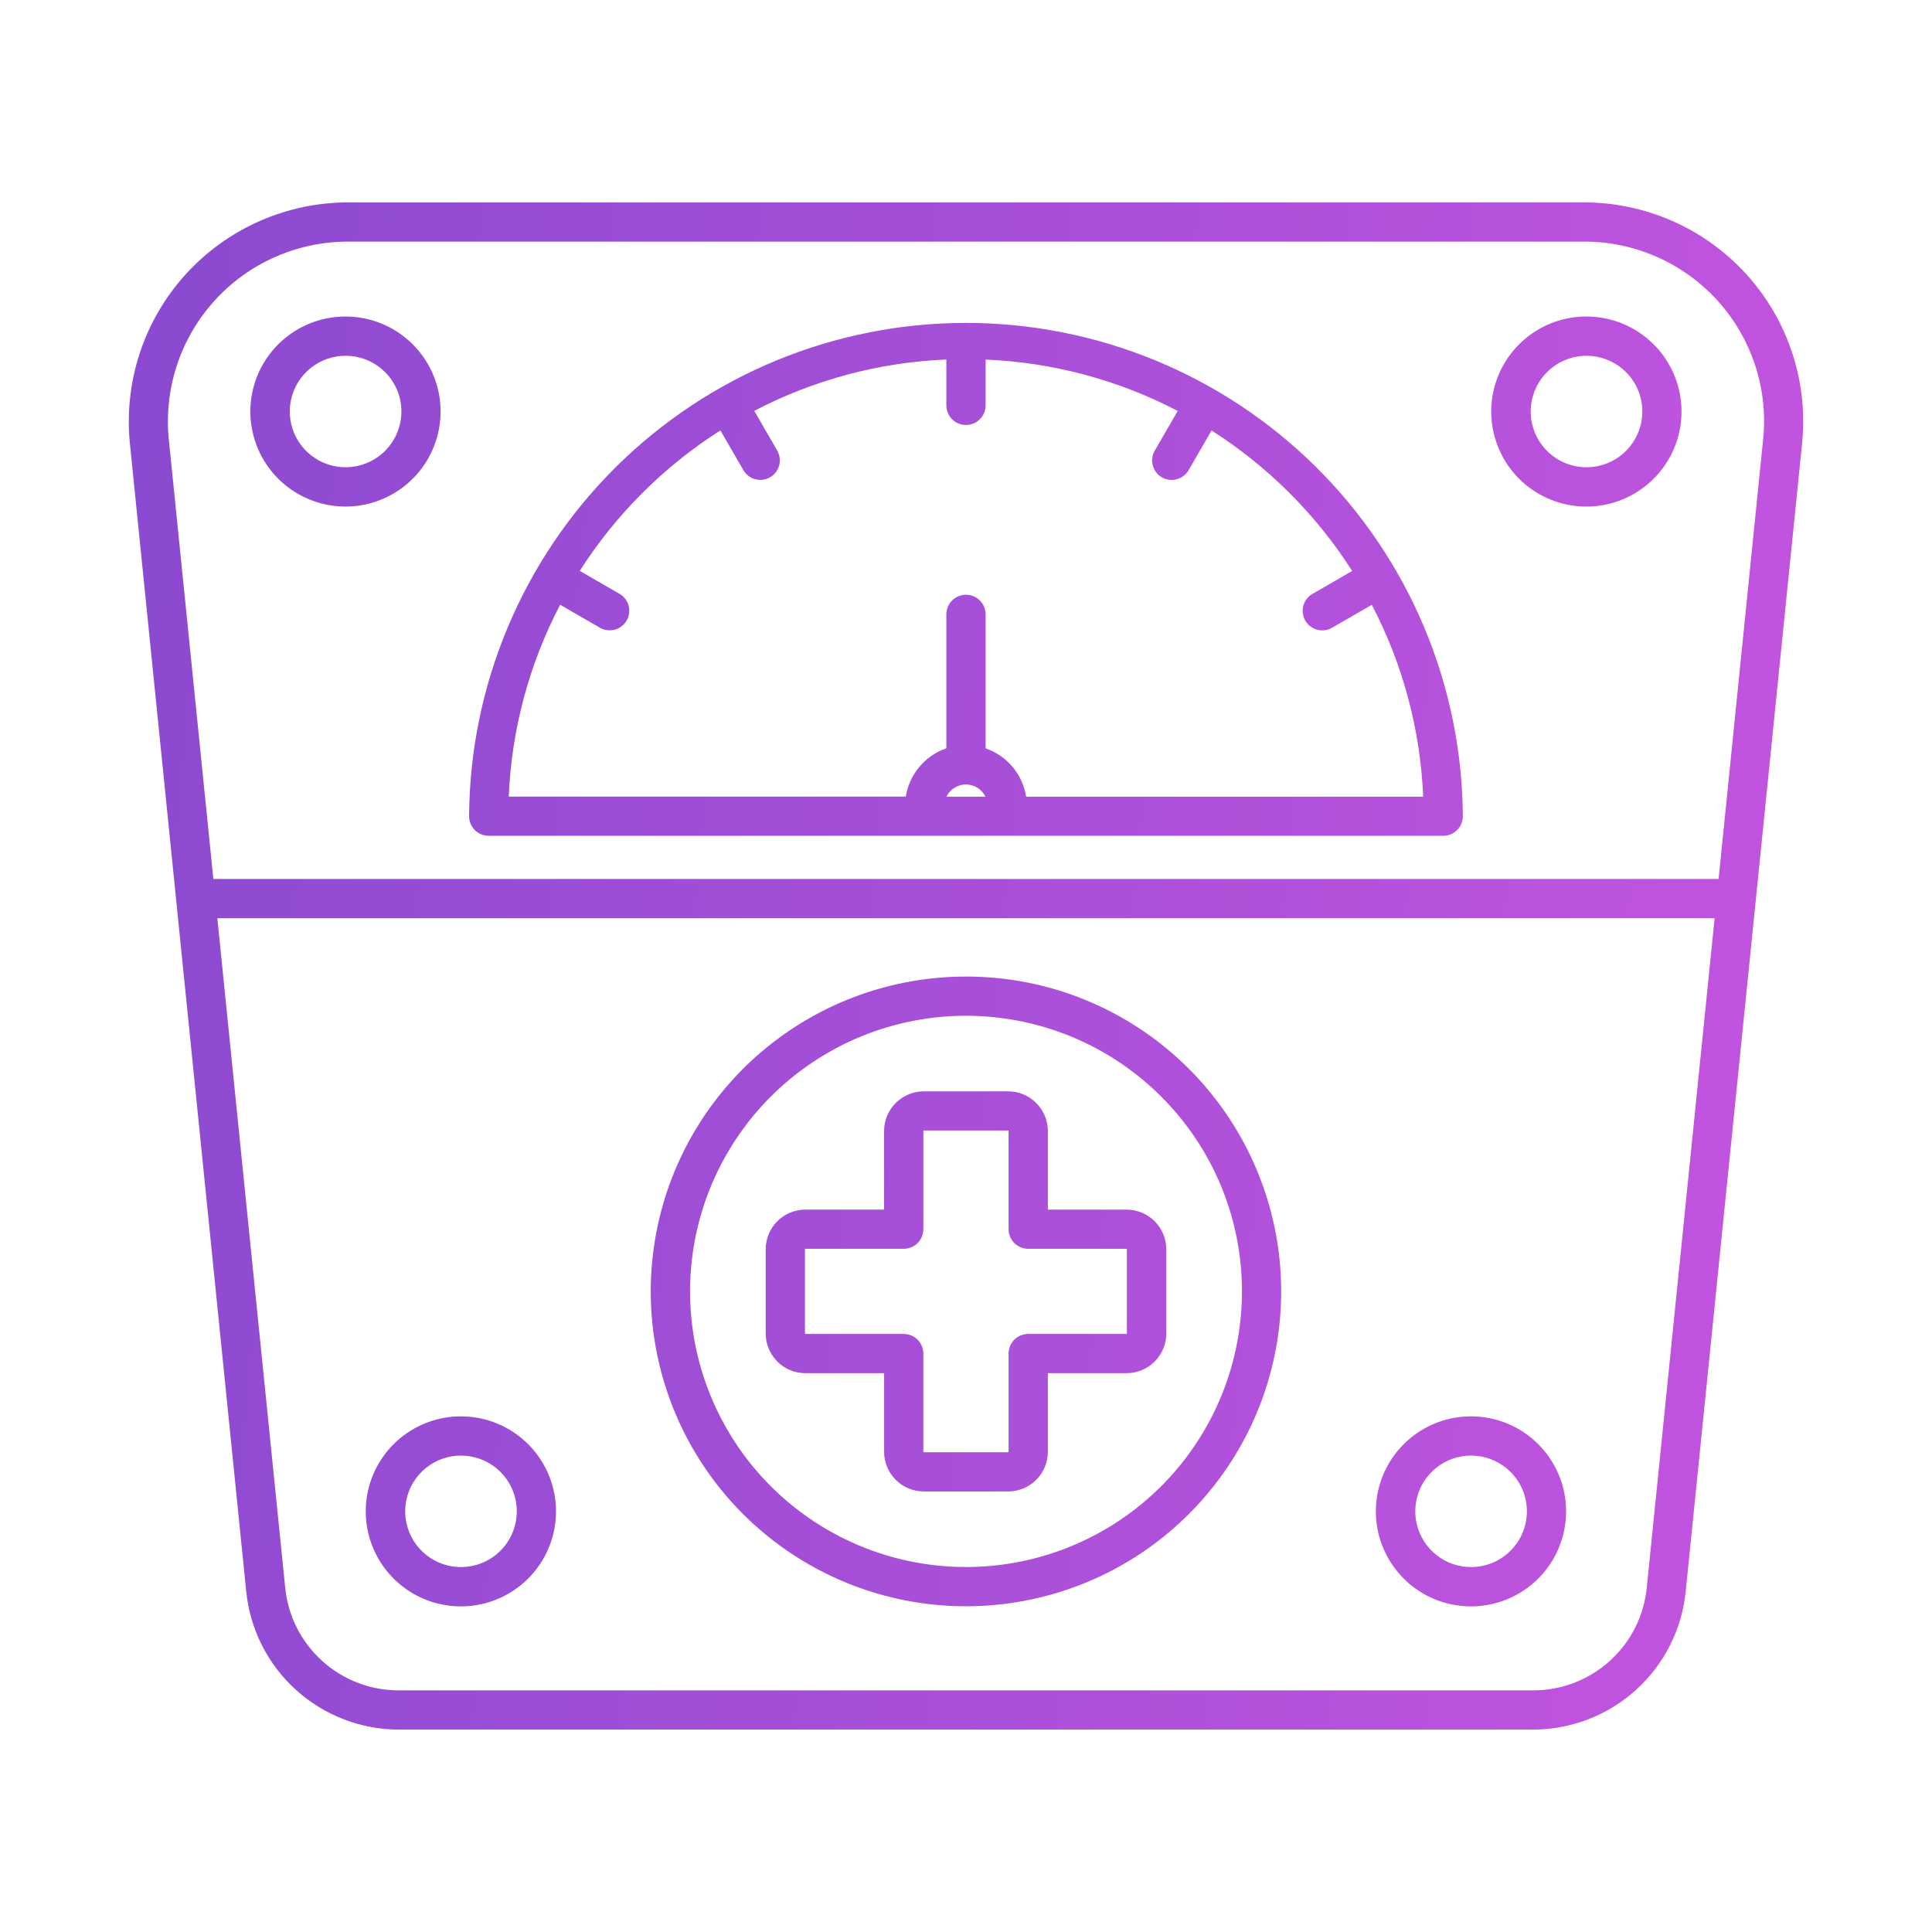 <svg width="105" height="105" viewBox="0 0 105 105" fill="none" xmlns="http://www.w3.org/2000/svg">
<path fill-rule="evenodd" clip-rule="evenodd" d="M13.382 86.486L7.07 24.2C6.888 22.529 7.062 20.839 7.58 19.24C8.099 17.642 8.95 16.171 10.078 14.924C11.206 13.677 12.586 12.683 14.126 12.007C15.666 11.331 17.332 10.988 19.014 11H85.984C87.666 10.986 89.333 11.328 90.874 12.003C92.415 12.679 93.796 13.673 94.924 14.92C96.053 16.167 96.904 17.639 97.422 19.238C97.94 20.838 98.112 22.529 97.929 24.2L91.615 86.486C91.411 88.546 90.446 90.457 88.909 91.845C87.372 93.234 85.373 94.002 83.3 94H21.698C19.625 94.002 17.626 93.234 16.089 91.845C14.552 90.457 13.587 88.546 13.382 86.486ZM52.499 53.074C48.535 53.074 44.694 54.446 41.631 56.958C38.567 59.469 36.469 62.964 35.696 66.847C34.923 70.73 35.521 74.76 37.389 78.252C39.258 81.744 42.28 84.48 45.942 85.995C49.604 87.51 53.678 87.71 57.471 86.561C61.264 85.412 64.54 82.984 66.742 79.692C68.944 76.401 69.935 72.448 69.546 68.508C69.158 64.568 67.414 60.885 64.611 58.085C63.022 56.494 61.134 55.233 59.056 54.372C56.977 53.512 54.749 53.071 52.499 53.074ZM63.103 59.591C60.65 57.141 57.422 55.616 53.969 55.277C50.516 54.937 47.052 55.804 44.167 57.73C41.283 59.655 39.156 62.52 38.149 65.837C37.142 69.153 37.317 72.716 38.645 75.918C39.973 79.12 42.371 81.762 45.431 83.396C48.491 85.029 52.023 85.553 55.426 84.876C58.829 84.2 61.892 82.366 64.093 79.687C66.294 77.008 67.497 73.65 67.497 70.184C67.499 68.216 67.112 66.267 66.358 64.45C65.604 62.632 64.498 60.981 63.103 59.591ZM50.206 59.312C49.673 59.312 49.16 59.51 48.766 59.867C48.736 59.891 48.708 59.916 48.681 59.943C48.481 60.143 48.322 60.38 48.213 60.641C48.105 60.903 48.049 61.183 48.049 61.466V65.74H43.77C43.199 65.74 42.651 65.968 42.246 66.371C41.842 66.775 41.615 67.322 41.614 67.893V72.474C41.615 73.006 41.813 73.519 42.17 73.913C42.194 73.942 42.219 73.971 42.246 73.998C42.446 74.198 42.684 74.357 42.945 74.465C43.207 74.573 43.487 74.629 43.77 74.629H48.05V78.903C48.05 79.474 48.278 80.022 48.682 80.426C49.086 80.83 49.635 81.057 50.207 81.057H54.793C55.364 81.056 55.912 80.828 56.316 80.425C56.72 80.021 56.947 79.474 56.948 78.903V74.629H61.227C61.51 74.629 61.79 74.573 62.052 74.465C62.313 74.357 62.551 74.198 62.751 73.998C62.951 73.798 63.111 73.561 63.22 73.3C63.329 73.039 63.385 72.759 63.386 72.477V67.893C63.384 67.322 63.157 66.775 62.752 66.371C62.348 65.968 61.8 65.741 61.229 65.74H56.948V61.466C56.947 60.895 56.719 60.347 56.315 59.943C55.911 59.539 55.363 59.312 54.791 59.312H50.206ZM54.792 61.441H50.196L50.19 61.448C50.185 61.452 50.183 61.458 50.182 61.465V66.803C50.182 67.086 50.07 67.357 49.87 67.557C49.67 67.757 49.399 67.869 49.116 67.869H43.77C43.764 67.869 43.758 67.872 43.754 67.876C43.75 67.88 43.747 67.886 43.747 67.892V72.484L43.753 72.49C43.755 72.492 43.757 72.494 43.76 72.495C43.763 72.497 43.766 72.498 43.769 72.498H49.115C49.398 72.498 49.669 72.61 49.869 72.809C50.069 73.009 50.181 73.28 50.181 73.562V78.902C50.182 78.908 50.184 78.914 50.188 78.918C50.193 78.922 50.199 78.925 50.205 78.925H54.791C54.797 78.925 54.803 78.922 54.807 78.918C54.812 78.914 54.814 78.908 54.814 78.902V73.563C54.814 73.423 54.842 73.284 54.895 73.155C54.949 73.026 55.028 72.908 55.127 72.809C55.226 72.71 55.344 72.632 55.473 72.578C55.603 72.525 55.742 72.497 55.882 72.498H61.228C61.231 72.498 61.234 72.497 61.237 72.495C61.239 72.494 61.242 72.492 61.244 72.49C61.244 72.49 61.244 72.483 61.244 72.473V67.893C61.243 67.887 61.241 67.882 61.237 67.877C61.232 67.873 61.227 67.87 61.221 67.87H55.882C55.599 67.87 55.328 67.758 55.128 67.558C54.928 67.358 54.815 67.087 54.815 66.805V61.466C54.815 61.459 54.812 61.453 54.808 61.449C54.804 61.444 54.798 61.442 54.792 61.441ZM11.596 47.772H93.402L95.811 23.992C95.968 22.616 95.83 21.223 95.406 19.904C94.981 18.586 94.281 17.373 93.352 16.346C92.422 15.319 91.284 14.501 90.014 13.947C88.744 13.392 87.37 13.114 85.984 13.132H19.014C17.629 13.117 16.256 13.396 14.986 13.951C13.717 14.506 12.58 15.323 11.651 16.35C10.722 17.377 10.022 18.589 9.597 19.907C9.172 21.224 9.032 22.616 9.186 23.992L11.596 47.772ZM93.186 49.903H11.812L15.499 86.278C15.648 87.814 16.367 89.239 17.514 90.273C18.66 91.307 20.153 91.876 21.698 91.869H83.3C84.845 91.876 86.337 91.307 87.484 90.273C88.631 89.239 89.35 87.814 89.499 86.278L93.186 49.903ZM25.05 76.976C23.855 76.975 22.695 77.389 21.77 78.146C20.845 78.904 20.212 79.958 19.978 81.129C19.744 82.301 19.924 83.517 20.487 84.571C21.05 85.625 21.962 86.452 23.066 86.91C24.171 87.367 25.4 87.428 26.545 87.082C27.69 86.736 28.679 86.004 29.344 85.012C30.009 84.019 30.309 82.826 30.193 81.637C30.076 80.448 29.551 79.336 28.706 78.491C28.226 78.01 27.657 77.629 27.029 77.369C26.402 77.109 25.73 76.976 25.05 76.976ZM27.198 79.995C26.702 79.499 26.049 79.191 25.351 79.122C24.652 79.053 23.952 79.229 23.369 79.618C22.785 80.007 22.355 80.587 22.151 81.257C21.947 81.928 21.982 82.648 22.251 83.296C22.519 83.944 23.004 84.478 23.622 84.809C24.241 85.14 24.955 85.246 25.644 85.109C26.332 84.973 26.951 84.603 27.397 84.061C27.843 83.52 28.086 82.841 28.087 82.14C28.087 81.742 28.009 81.347 27.856 80.979C27.704 80.611 27.48 80.276 27.198 79.995ZM79.947 76.976C78.751 76.975 77.592 77.389 76.667 78.146C75.742 78.904 75.109 79.958 74.875 81.129C74.641 82.301 74.82 83.517 75.384 84.571C75.947 85.625 76.858 86.452 77.963 86.91C79.068 87.367 80.297 87.428 81.442 87.082C82.587 86.736 83.576 86.004 84.241 85.012C84.906 84.019 85.206 82.826 85.09 81.637C84.973 80.448 84.448 79.336 83.603 78.491C83.123 78.01 82.553 77.629 81.926 77.369C81.299 77.109 80.626 76.976 79.947 76.976ZM82.095 79.995C81.599 79.499 80.946 79.191 80.248 79.122C79.549 79.053 78.849 79.229 78.265 79.618C77.682 80.007 77.252 80.587 77.048 81.257C76.844 81.928 76.879 82.648 77.148 83.296C77.416 83.944 77.901 84.478 78.519 84.809C79.138 85.14 79.852 85.246 80.54 85.109C81.229 84.973 81.848 84.603 82.294 84.061C82.739 83.52 82.983 82.841 82.984 82.14C82.984 81.742 82.906 81.347 82.753 80.979C82.601 80.611 82.377 80.276 82.095 79.995ZM18.779 17.202C17.583 17.201 16.423 17.615 15.498 18.372C14.573 19.129 13.94 20.184 13.706 21.355C13.472 22.527 13.652 23.743 14.215 24.797C14.778 25.851 15.69 26.677 16.794 27.135C17.899 27.593 19.128 27.654 20.273 27.308C21.418 26.962 22.407 26.23 23.072 25.237C23.738 24.244 24.037 23.052 23.921 21.863C23.805 20.674 23.279 19.562 22.434 18.717C21.954 18.236 21.385 17.855 20.758 17.595C20.13 17.335 19.458 17.201 18.779 17.202ZM20.926 20.221C20.43 19.726 19.777 19.418 19.079 19.349C18.38 19.28 17.68 19.456 17.096 19.845C16.513 20.234 16.083 20.814 15.879 21.485C15.675 22.155 15.711 22.876 15.979 23.523C16.247 24.171 16.732 24.706 17.351 25.036C17.97 25.367 18.684 25.473 19.372 25.336C20.061 25.2 20.68 24.829 21.126 24.287C21.571 23.746 21.815 23.067 21.815 22.366C21.816 21.967 21.737 21.573 21.585 21.205C21.432 20.837 21.208 20.503 20.926 20.221ZM86.219 17.202C85.023 17.201 83.863 17.614 82.938 18.372C82.013 19.13 81.379 20.184 81.145 21.356C80.911 22.528 81.091 23.744 81.654 24.799C82.217 25.853 83.129 26.679 84.234 27.137C85.339 27.595 86.569 27.656 87.714 27.31C88.859 26.964 89.848 26.232 90.513 25.239C91.179 24.246 91.479 23.053 91.362 21.863C91.246 20.674 90.72 19.562 89.874 18.717C89.395 18.236 88.825 17.855 88.198 17.595C87.571 17.335 86.898 17.201 86.219 17.202ZM88.367 20.221C87.87 19.726 87.217 19.418 86.519 19.35C85.821 19.282 85.12 19.457 84.537 19.847C83.954 20.236 83.524 20.816 83.32 21.487C83.117 22.157 83.152 22.878 83.421 23.526C83.69 24.173 84.175 24.707 84.794 25.038C85.413 25.368 86.127 25.474 86.815 25.337C87.503 25.2 88.123 24.829 88.568 24.288C89.013 23.746 89.257 23.067 89.257 22.366C89.257 21.967 89.179 21.573 89.026 21.205C88.873 20.837 88.649 20.503 88.367 20.221ZM51.432 40.672V33.389C51.432 33.106 51.545 32.835 51.745 32.635C51.945 32.435 52.216 32.323 52.499 32.323C52.782 32.323 53.053 32.435 53.253 32.635C53.453 32.835 53.566 33.106 53.566 33.389V40.672C54.137 40.869 54.644 41.217 55.032 41.68C55.42 42.142 55.674 42.702 55.768 43.298H77.347C77.197 39.66 76.243 36.099 74.554 32.871L72.394 34.117C72.15 34.258 71.86 34.297 71.587 34.224C71.314 34.151 71.082 33.974 70.94 33.73C70.799 33.486 70.76 33.196 70.833 32.924C70.906 32.651 71.084 32.419 71.328 32.278L73.488 31.031C71.529 27.959 68.92 25.353 65.844 23.396L64.598 25.552C64.457 25.796 64.226 25.974 63.954 26.047C63.682 26.121 63.392 26.083 63.148 25.943C62.904 25.803 62.725 25.571 62.652 25.3C62.578 25.028 62.616 24.739 62.757 24.495L64.006 22.334C60.775 20.646 57.209 19.693 53.566 19.543V22.031C53.566 22.314 53.453 22.585 53.253 22.785C53.053 22.985 52.782 23.097 52.499 23.097C52.216 23.097 51.945 22.985 51.745 22.785C51.545 22.585 51.432 22.314 51.432 22.031V19.539C47.789 19.689 44.223 20.643 40.992 22.33L42.241 24.491C42.382 24.735 42.419 25.024 42.346 25.296C42.273 25.567 42.094 25.799 41.85 25.939C41.606 26.079 41.316 26.117 41.044 26.044C40.772 25.97 40.54 25.792 40.4 25.548L39.152 23.392C36.077 25.349 33.468 27.955 31.508 31.027L33.669 32.273C33.79 32.343 33.896 32.437 33.981 32.547C34.066 32.658 34.128 32.785 34.164 32.92C34.2 33.054 34.209 33.195 34.19 33.333C34.172 33.472 34.126 33.605 34.056 33.726C33.986 33.847 33.893 33.952 33.782 34.037C33.671 34.122 33.545 34.184 33.41 34.22C33.275 34.256 33.134 34.265 32.995 34.246C32.857 34.228 32.723 34.183 32.602 34.113L30.443 32.867C28.753 36.095 27.8 39.656 27.65 43.294H49.229C49.323 42.698 49.578 42.139 49.966 41.676C50.354 41.213 50.861 40.865 51.432 40.668V40.672ZM53.556 43.298C53.46 43.099 53.309 42.931 53.122 42.814C52.935 42.696 52.718 42.634 52.497 42.634C52.276 42.634 52.059 42.696 51.872 42.814C51.684 42.931 51.534 43.099 51.438 43.298H53.556ZM25.494 44.36C25.495 44.642 25.607 44.913 25.807 45.113C26.007 45.312 26.278 45.424 26.561 45.424H78.437C78.719 45.424 78.99 45.312 79.19 45.113C79.39 44.913 79.502 44.642 79.502 44.36C79.459 37.234 76.594 30.416 71.535 25.393C66.475 20.37 59.632 17.55 52.498 17.55C45.365 17.55 38.521 20.37 33.462 25.393C28.402 30.416 25.538 37.234 25.494 44.36Z" fill="url(#paint0_linear_1893_188)"/>
<defs>
<linearGradient id="paint0_linear_1893_188" x1="-4.567" y1="44.799" x2="108.8" y2="55.419" gradientUnits="userSpaceOnUse">
<stop stop-color="#8549CF"/>
<stop offset="1" stop-color="#C955E1"/>
</linearGradient>
</defs>
</svg>
